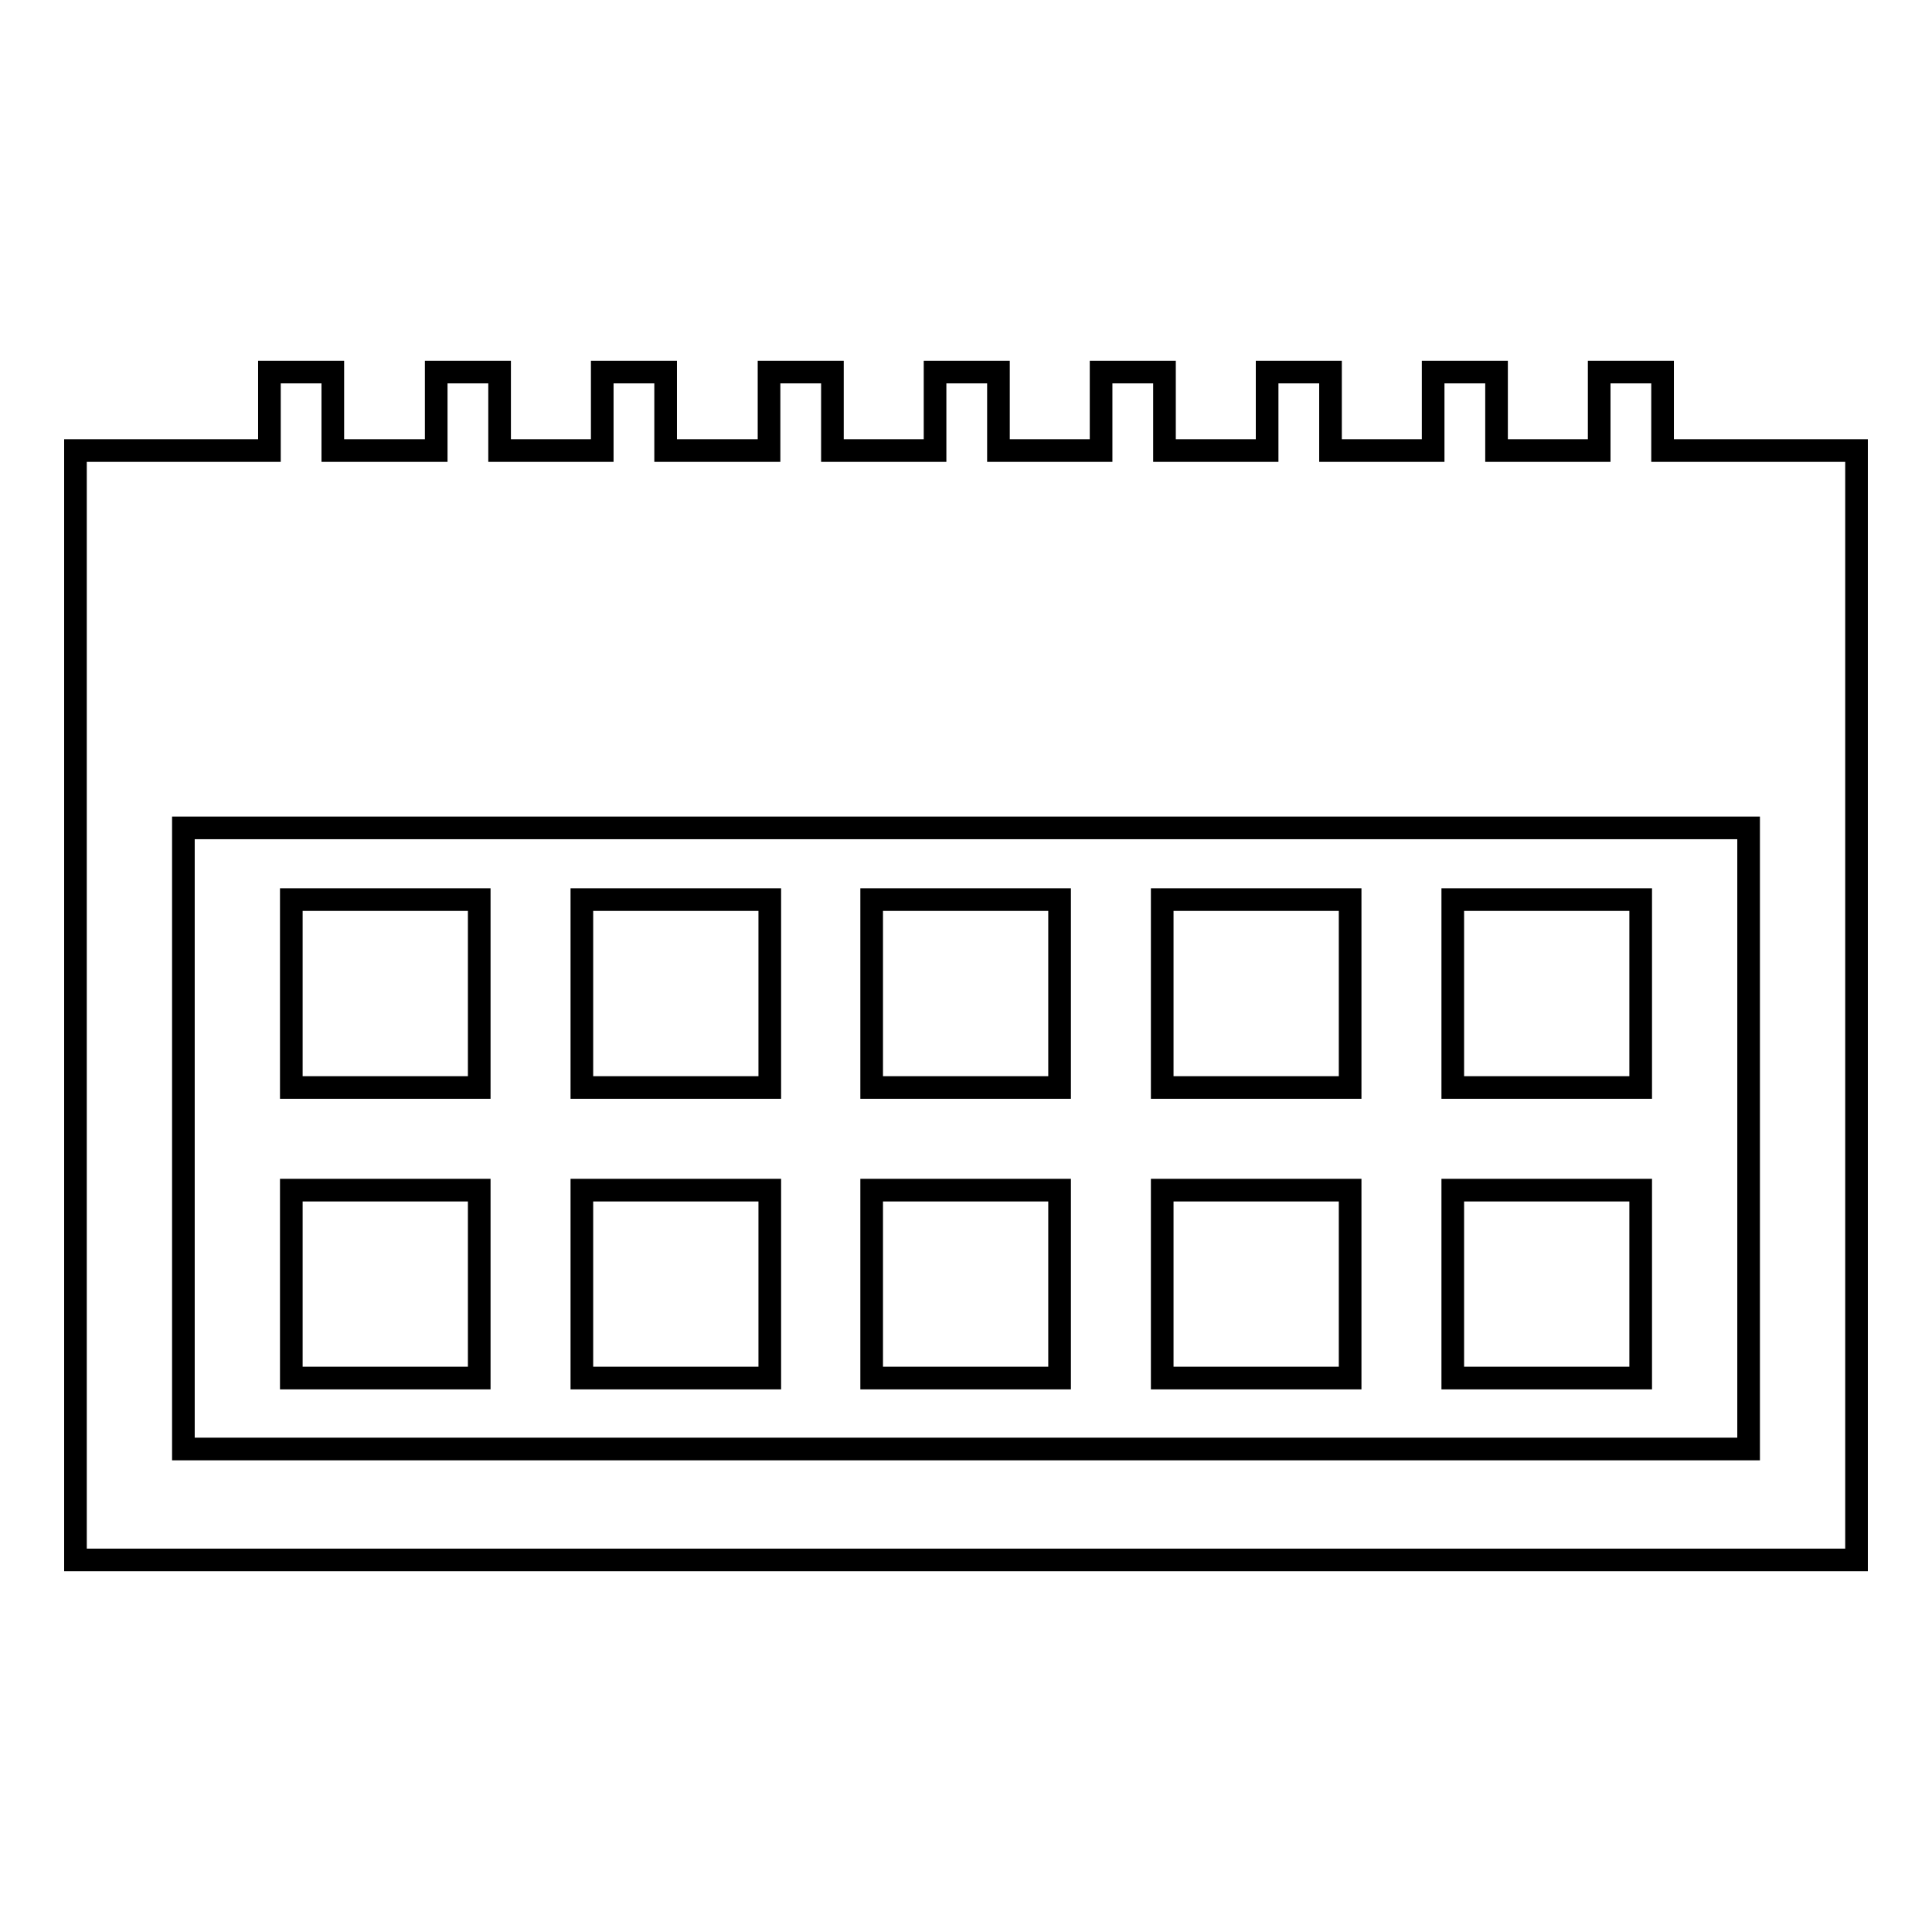 <?xml version="1.0" encoding="utf-8"?>
<!-- Svg Vector Icons : http://www.onlinewebfonts.com/icon -->
<!DOCTYPE svg PUBLIC "-//W3C//DTD SVG 1.1//EN" "http://www.w3.org/Graphics/SVG/1.1/DTD/svg11.dtd">
<svg version="1.1" xmlns="http://www.w3.org/2000/svg" xmlns:xlink="http://www.w3.org/1999/xlink" x="0px" y="0px" viewBox="0 0 256 256" enable-background="new 0 0 256 256" xml:space="preserve">
<g><g><g><g><path stroke-width="3" fill-opacity="0" stroke="#000000"  d="M38.6 119.2h24.9v24.9h-24.9z"/><path stroke-width="3" fill-opacity="0" stroke="#000000"  d="M77.1 119.2h24.9v24.9h-24.9z"/><path stroke-width="3" fill-opacity="0" stroke="#000000"  d="M115.5 119.2h24.9v24.9h-24.9z"/><path stroke-width="3" fill-opacity="0" stroke="#000000"  d="M154 119.2h24.9v24.9h-24.9z"/><path stroke-width="3" fill-opacity="0" stroke="#000000"  d="M192.5 119.2h24.9v24.9h-24.9z"/><path stroke-width="3" fill-opacity="0" stroke="#000000"  d="M38.6 157.7h24.9v24.9h-24.9z"/><path stroke-width="3" fill-opacity="0" stroke="#000000"  d="M77.1 157.7h24.9v24.9h-24.9z"/><path stroke-width="3" fill-opacity="0" stroke="#000000"  d="M115.5 157.7h24.9v24.9h-24.9z"/><path stroke-width="3" fill-opacity="0" stroke="#000000"  d="M154 157.7h24.9v24.9h-24.9z"/><path stroke-width="3" fill-opacity="0" stroke="#000000"  d="M192.5 157.7h24.9v24.9h-24.9z"/><path stroke-width="3" fill-opacity="0" stroke="#000000"  d="M220.3,59.7V49.3h-8.4v10.4h-13.6V49.3h-8.4v10.4h-13.6V49.3h-8.4v10.4h-13.6V49.3h-8.4v10.4h-13.6V49.3h-8.4v10.4h-13.6V49.3h-8.4v10.4H88.2V49.3h-8.4v10.4H66.2V49.3h-8.4v10.4H44.1V49.3h-8.4v10.4H10v147h236v-147H220.3z M231.7,192H24.3v-82.3h207.4V192L231.7,192z"/></g></g><g></g><g></g><g></g><g></g><g></g><g></g><g></g><g></g><g></g><g></g><g></g><g></g><g></g><g></g><g></g></g></g>
</svg>
